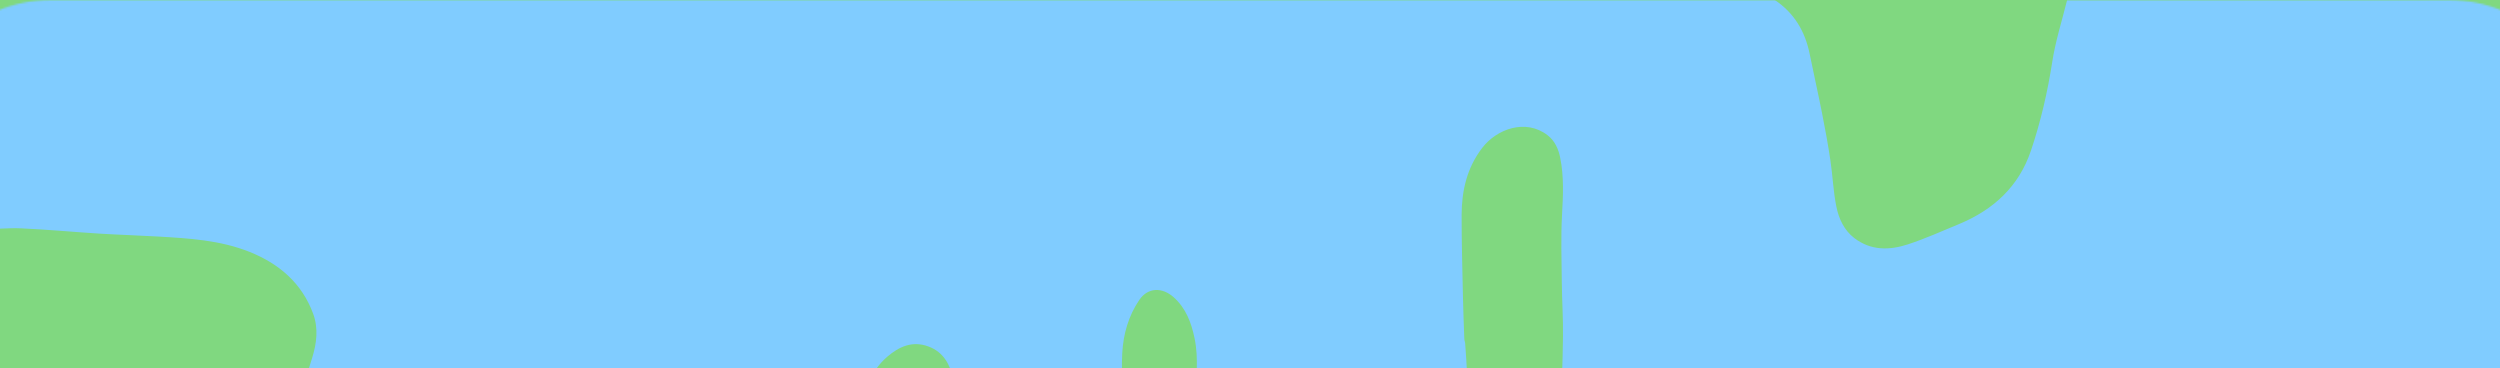 <svg width="1440" height="212" viewBox="0 0 1440 212" fill="none" xmlns="http://www.w3.org/2000/svg">
<g clip-path="url(#clip0_4_96)">
<rect width="1440" height="212" fill="#80D880"/>
<g style="mix-blend-mode:multiply">
<mask id="mask0_4_96" style="mask-type:luminance" maskUnits="userSpaceOnUse" x="-50" y="0" width="1540" height="866">
<path d="M1489.72 0H-49.831V866H1489.72V0Z" fill="white"/>
</mask>
<g mask="url(#mask0_4_96)">
<mask id="mask1_4_96" style="mask-type:luminance" maskUnits="userSpaceOnUse" x="-50" y="0" width="1540" height="866">
<path d="M1410.69 0H29.207C-14.444 0 -49.831 35.386 -49.831 79.037V786.963C-49.831 830.614 -14.444 866 29.207 866H1410.69C1454.34 866 1489.72 830.614 1489.72 786.963V79.037C1489.72 35.386 1454.34 0 1410.69 0Z" fill="white"/>
</mask>
<g mask="url(#mask1_4_96)">
<path d="M-49.831 866V527.602C-47.434 527.602 -45.036 527.602 -42.605 527.669C-34.334 527.905 -26.062 528.581 -17.824 528.311C-2.969 527.872 8.646 520.14 19.483 510.856C25.257 505.892 31.064 500.896 37.242 496.405C42.61 492.489 47.843 492.995 52.199 497.182C53.785 498.701 55.069 500.592 56.25 502.449C66.007 517.979 79.107 529.425 96.799 535.063C106.792 538.237 114.828 535.367 120.702 526.622C125.598 519.33 127.556 510.889 129.885 502.584C134.072 487.526 136.773 472.232 137.887 456.6C138.394 449.543 139.373 442.487 140.588 435.498C142.715 423.276 145.619 411.156 147.341 398.9C149.029 386.915 149.569 374.76 150.683 362.673C151.19 357.17 151.763 351.667 152.337 346.164C153.35 336.474 154.296 326.818 155.511 317.162C156.591 308.316 157.672 299.471 159.326 290.726C161.183 281.104 163.884 271.684 165.91 262.096C167.666 253.79 168.51 245.248 170.569 237.044C173.169 226.679 176.579 216.517 179.752 206.321C182.386 197.846 183.5 189.237 180.394 180.763C173.911 163.105 160.778 151.896 143.728 145.076C126.746 138.29 108.751 137.277 90.789 136.23C79.681 135.589 68.54 135.251 57.432 134.576C42.408 133.631 27.417 132.213 12.359 131.537C4.695 131.2 -3.036 131.976 -10.734 132.246C-11.139 132.246 -11.544 132.246 -11.95 132.28C-24.577 133.327 -37.17 134.373 -49.797 135.42V0H1022.29C1033.46 7.461 1039.74 18.096 1042.38 31.095C1044.67 42.473 1047.27 53.817 1049.5 65.195C1051.29 74.175 1052.94 83.19 1054.29 92.204C1055.64 101.151 1055.95 110.301 1057.77 119.147C1059.19 126.034 1062.16 132.584 1068.1 137.142C1077.66 144.435 1088.29 144.198 1098.83 140.788C1108.85 137.513 1118.51 133.158 1128.3 129.107C1148.15 120.869 1162.84 107.533 1169.86 86.668C1175.47 70.023 1179.38 53.074 1182.08 35.72C1183.94 23.667 1187.72 11.918 1190.66 0.034H1489.76V866.034H978.971C977.992 865.493 977.012 864.919 976 864.413C969.517 861.341 963.001 858.336 956.519 855.23C946.187 850.267 936.87 843.447 925.255 840.915C917.625 839.226 913.911 835.243 917.186 825.789C918.098 823.189 919.077 820.624 919.921 818.058C923.432 807.659 921.744 801.514 911.683 796.348C909.927 795.437 908.104 794.728 906.382 793.783C899.866 790.238 893.586 786.456 889.096 780.278C883.019 771.938 883.052 762.114 881.871 752.525C880.486 741.181 879.069 729.871 877.448 718.56C876.165 709.613 874.105 700.768 873.194 691.821C871.776 678.215 875.692 665.216 879.406 652.353C883.896 636.89 886.732 621.123 886.631 605.018C886.53 589.623 885.213 574.227 885.213 558.832C885.213 526.15 885.618 493.434 885.956 460.752C886.024 453.19 886.496 445.627 886.733 438.064C887.036 426.889 887.374 415.714 887.509 404.538C887.543 400.588 886.8 396.638 886.8 392.654C886.733 376.617 886.294 360.546 889.13 344.611C890.784 335.326 892.371 326.041 893.586 316.689C894.329 310.95 894.565 305.075 894.667 299.268C894.869 287.755 894.295 276.208 894.97 264.729C895.477 255.985 898.043 247.409 898.617 238.665C899.63 223.843 900.069 208.954 900.271 194.099C900.44 183.599 899.697 173.099 899.596 162.599C899.461 149.634 899.022 136.636 899.731 123.705C900.339 112.698 900.879 101.759 898.684 90.921C897.671 85.891 895.68 81.198 891.392 77.889C878.731 68.166 862.086 74.344 853.814 85.114C844.969 96.594 841.93 109.828 841.896 123.84C841.863 139.303 842.335 154.732 842.639 170.195C842.808 178.568 843.145 186.941 843.449 195.28C843.449 196.057 843.854 196.8 843.922 197.576C844.293 204.059 845.002 210.541 844.935 216.99C844.867 223.438 843.753 229.853 843.517 236.335C843.247 243.966 843.382 251.63 843.517 259.26C843.584 262.67 843.989 266.113 844.361 269.523C845.644 282.488 847.805 295.419 848.108 308.417C848.581 327.865 847.906 347.345 847.467 366.792C847.163 379.656 846.589 392.519 845.88 405.349C845.273 416.423 844.125 427.463 843.584 438.571C843.044 449.476 843.044 460.381 842.707 471.286C842.504 477.667 842.538 484.048 841.829 490.362C840.782 499.714 840.073 509.269 837.608 518.317C831.126 542.086 823.631 565.584 816.811 589.285C811.848 606.436 807.223 623.723 802.665 640.975C800.166 650.428 797.263 659.848 790.341 666.938C777.748 679.835 761.576 680.781 744.965 678.856C735.309 677.742 727.172 672.846 719.947 666.634C714.849 662.245 710.291 657.383 708.738 650.327C705.801 637.126 707.05 624.06 710.089 611.163C713.195 597.996 712.452 585.436 707.117 573.045C700.264 557.211 696.314 540.735 696.719 523.348C696.82 518.587 696.786 513.725 695.875 509.1C692.566 492.658 691.519 476.114 691.924 459.368C692.093 452.751 691.654 446.1 691.08 439.482C690.236 429.522 688.312 419.596 688.177 409.637C688.008 395.862 689.257 382.053 689.528 368.244C689.798 355.009 689.865 341.775 689.494 328.54C689.257 320.268 688.616 311.895 686.962 303.792C684.767 293.022 686.658 282.589 687.569 271.988C688.008 266.991 688.717 261.995 688.717 256.998C688.717 247.949 687.603 238.901 688.211 229.92C688.987 218.205 690.507 206.591 688.076 194.875C686.185 185.793 683.113 177.522 675.955 171.14C669.54 165.468 661.269 165.367 656.238 172.761C649.992 181.944 647.021 192.444 646.413 203.417C645.637 218.002 647.291 232.453 649.486 246.869C650.904 256.221 651.781 265.675 652.794 275.06C653.908 285.122 655.326 295.183 655.833 305.278C656.238 313.077 655.292 320.943 655.191 328.776C655.056 339.209 654.955 349.641 655.225 360.04C655.428 366.623 656.44 373.173 656.947 379.723C657.487 386.577 658.567 393.464 658.196 400.284C657.487 412.506 654.82 424.593 656.711 436.95C658.331 447.45 658.973 458.119 661.032 468.552C663.531 481.179 663.531 493.772 662.315 506.433C661.37 516.257 659.648 526.049 659.311 535.873C658.872 547.69 655.529 558.595 650.769 569.129C644.86 582.263 640.978 595.734 641.585 610.218C641.822 615.856 642.294 621.562 643.206 627.132C644.388 634.189 645.738 641.279 647.831 648.099C649.756 654.345 654.584 658.261 660.999 660.017C665.759 661.334 670.587 662.481 675.314 663.967C681.729 665.959 687.704 668.998 689.224 676.189C690.102 680.409 690.203 685.068 689.46 689.322C687.097 703.367 684.632 717.413 681.424 731.289C678.892 742.262 672.208 744.861 662.518 738.919C659.412 736.995 656.778 734.294 653.875 732.032C648.27 727.676 642.294 724.739 635.035 727.71C627.439 730.85 619.944 734.226 612.347 737.433C601.442 742.059 590.368 743.612 578.517 741.181C568.389 739.122 557.99 738.311 547.726 736.826C539.32 735.61 530.946 734.294 523.552 729.634C517.948 726.123 514.504 718.932 516.463 712.787C518.286 707.081 520.21 701.24 523.249 696.176C534.897 676.864 537.902 655.695 538.138 633.716C538.341 614.708 536.787 595.902 535.133 576.996C533.985 564.065 535.268 550.931 535.673 537.899C536.045 525.981 536.686 514.063 537.26 502.111C537.496 496.946 537.733 491.78 538.07 486.648C538.307 483.103 538.881 479.558 538.948 476.013C539.117 469.564 539.151 463.082 538.982 456.633C538.847 450.556 537.902 444.445 538.138 438.368C538.577 427.699 540.13 417.03 540.333 406.362C540.704 383.505 540.096 360.648 542.73 337.858C544.08 326.176 544.553 314.393 545.194 302.644C545.869 290.186 546.207 277.728 546.882 265.269C547.22 258.821 547.76 252.372 548.604 245.957C549.786 236.774 551.238 227.523 549.144 218.408C547.254 210.17 543.641 202.877 534.863 199.602C525.545 196.124 517.881 199.636 511.061 205.477C501 214.12 497.455 225.97 497.32 238.631C497.218 248.49 498.704 258.348 499.514 268.24C500.29 277.289 501.236 286.337 501.945 295.419C503.059 309.633 504.409 323.847 505.051 338.094C505.557 349.742 505.152 361.39 505.152 373.072C505.152 385.665 504.511 398.292 505.355 410.818C506.3 424.256 505.963 437.524 504.274 450.826C503.093 460.077 502.046 469.362 501.168 478.646C500.628 484.318 501.506 490.294 500.02 495.663C497.083 506.298 493.369 516.798 489.217 527.061C483.578 540.971 478.885 555.016 477.906 570.108C477.332 578.853 474.395 586.449 467.912 592.492C463.658 596.443 459.134 600.089 454.847 604.039C442.523 615.349 440.194 630.813 437.864 646.107C436.514 654.952 436.649 664.035 435.231 672.846C433.509 683.515 429.322 693.441 422.536 702.017C415.953 710.39 409.369 718.763 402.414 726.832C398.497 731.39 394.345 736.016 388.132 737.771C378.983 740.371 369.901 743.173 360.718 745.705C356.936 746.752 353.087 747.832 349.238 748.035C340.561 748.541 333.809 743.713 327.158 738.953C319.359 733.348 311.256 728.959 301.093 729.601C291.269 730.208 281.41 730.141 271.585 730.546C268.851 730.647 266.184 731.458 263.449 731.829C253.59 733.281 243.732 734.631 233.873 736.117C229.214 736.792 224.589 737.67 219.929 738.413C211.252 739.797 202.643 741.755 193.932 742.363C186.032 742.903 177.997 742.126 170.063 741.721C157.03 741.012 145.653 745.638 134.882 752.356C126.003 757.893 116.212 760.054 106.083 758.4C93.861 756.408 84.813 760.729 78.364 770.52C74.583 776.26 71.646 782.641 69.012 788.988C65.163 798.239 61.551 807.659 58.512 817.214C54.191 830.786 49.464 857.019 37.31 866.034H-49.763L-49.831 866ZM1407.45 750.128C1415.14 750.905 1426.89 746.988 1437.87 740.067C1448 733.686 1455.9 724.806 1464.03 716.298C1467.78 712.382 1471.66 708.027 1472.03 702.186C1472.81 689.863 1466.5 676.425 1454.27 670.247C1442.69 664.406 1430.64 660.422 1417.74 659.072C1408.19 658.059 1398.67 656.674 1389.11 655.999C1375.98 655.088 1362.98 656.843 1350.08 659.173C1338.44 661.266 1327.26 664.845 1317.47 671.901C1313.22 674.94 1310.99 678.721 1310.82 684.089C1310.48 695.737 1314.5 705.967 1320.48 715.556C1325.61 723.794 1331.89 731.019 1340.87 735.374C1360.15 744.726 1380.54 749.419 1407.41 750.128" fill="#80CCFF"/>
</g>
</g>
</g>
</g>
<defs>
<clipPath id="clip0_4_96">
<rect width="1440" height="212" fill="white"/>
</clipPath>
</defs>
</svg>
